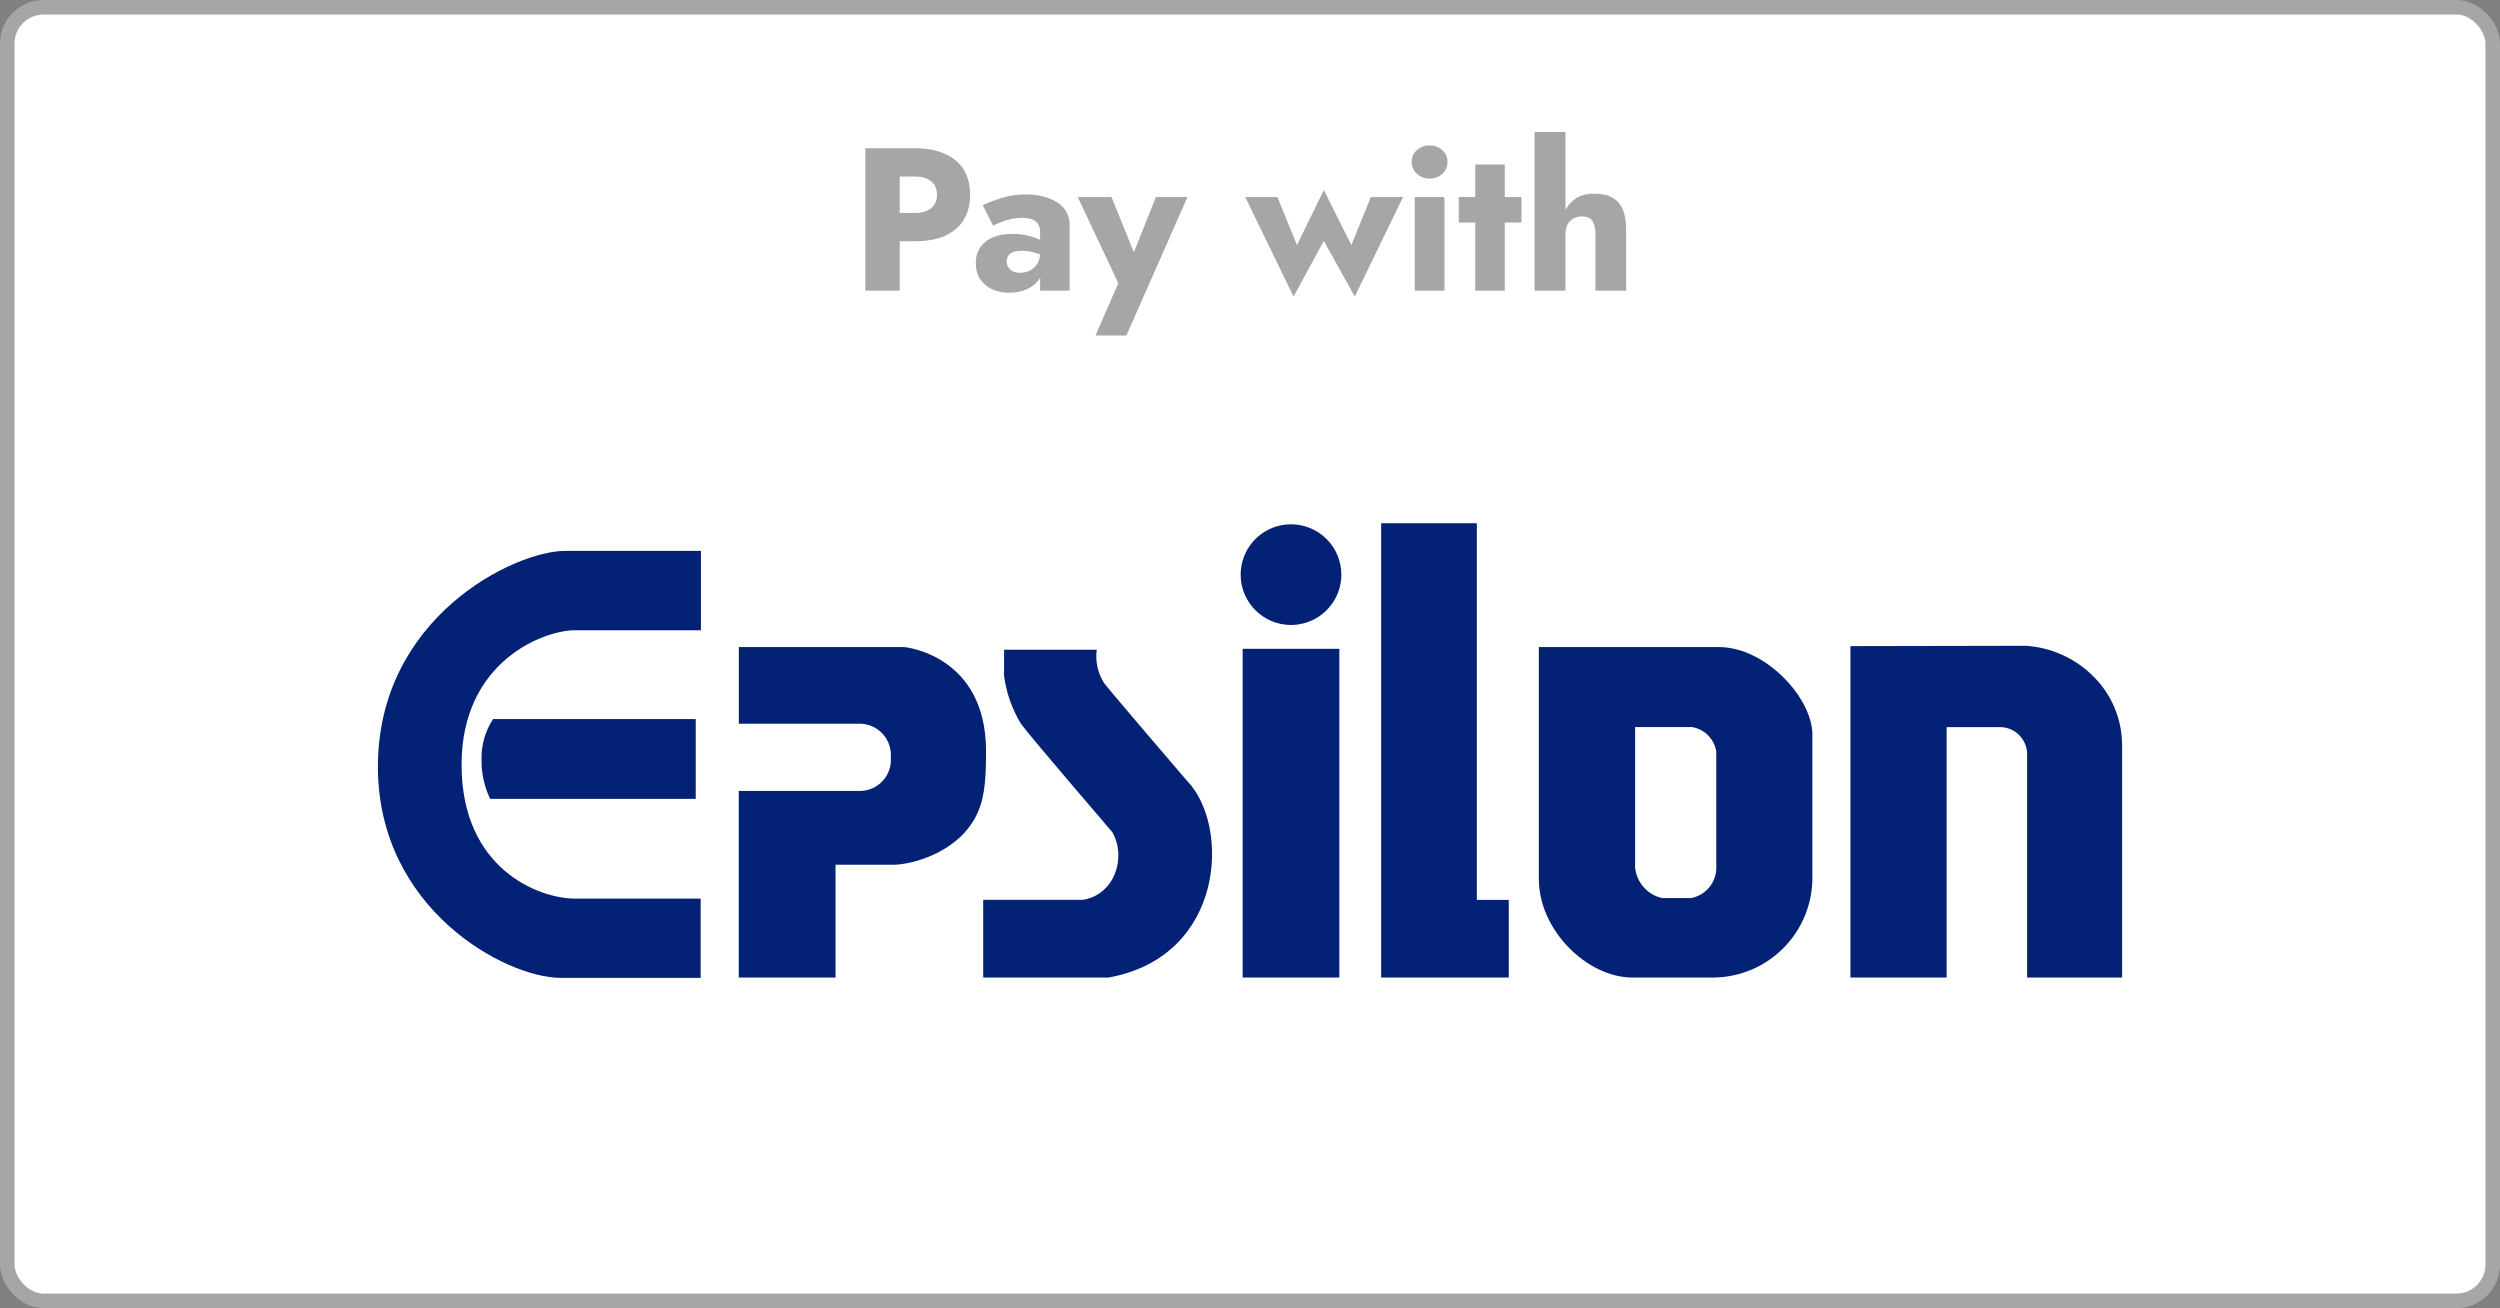 <svg width="172" height="90" viewBox="0 0 172 90" fill="none" xmlns="http://www.w3.org/2000/svg">
<rect x="0" y="0" width="172" height="90" fill="#808080" stroke="none"/>
<rect x="0.5" y="0.5" width="171" height="89" rx="2.5" fill="white"/>
<rect x="0.5" y="0.5" width="171" height="89" rx="2.5" stroke="#A6A6A6"/>
<path d="M59.536 10.2H61.902V20H59.536V10.2ZM61.02 12.146V10.2H62.938C63.769 10.2 64.464 10.331 65.024 10.592C65.593 10.844 66.023 11.208 66.312 11.684C66.601 12.16 66.746 12.734 66.746 13.406C66.746 14.059 66.601 14.629 66.312 15.114C66.023 15.59 65.593 15.959 65.024 16.22C64.464 16.472 63.769 16.598 62.938 16.598H61.02V14.652H62.938C63.414 14.652 63.787 14.545 64.058 14.33C64.329 14.115 64.464 13.807 64.464 13.406C64.464 12.995 64.329 12.683 64.058 12.468C63.787 12.253 63.414 12.146 62.938 12.146H61.02ZM69.263 17.984C69.263 18.152 69.305 18.297 69.389 18.418C69.473 18.53 69.585 18.619 69.725 18.684C69.865 18.74 70.019 18.768 70.187 18.768C70.43 18.768 70.653 18.717 70.859 18.614C71.064 18.511 71.232 18.357 71.363 18.152C71.493 17.947 71.559 17.695 71.559 17.396L71.783 18.236C71.783 18.647 71.671 18.997 71.447 19.286C71.223 19.566 70.933 19.781 70.579 19.93C70.224 20.07 69.841 20.14 69.431 20.14C69.02 20.14 68.638 20.065 68.283 19.916C67.938 19.757 67.657 19.524 67.443 19.216C67.237 18.908 67.135 18.535 67.135 18.096C67.135 17.48 67.354 16.995 67.793 16.64C68.231 16.276 68.852 16.094 69.655 16.094C70.047 16.094 70.397 16.131 70.705 16.206C71.022 16.281 71.293 16.374 71.517 16.486C71.741 16.598 71.909 16.715 72.021 16.836V17.774C71.797 17.606 71.535 17.48 71.237 17.396C70.948 17.303 70.639 17.256 70.313 17.256C70.061 17.256 69.86 17.284 69.711 17.34C69.561 17.396 69.45 17.48 69.375 17.592C69.3 17.695 69.263 17.825 69.263 17.984ZM68.325 15.534L67.611 14.12C67.975 13.943 68.413 13.775 68.927 13.616C69.44 13.457 70 13.378 70.607 13.378C71.176 13.378 71.685 13.462 72.133 13.63C72.581 13.789 72.936 14.022 73.197 14.33C73.458 14.638 73.589 15.016 73.589 15.464V20H71.559V15.94C71.559 15.781 71.531 15.646 71.475 15.534C71.428 15.413 71.353 15.31 71.251 15.226C71.148 15.142 71.017 15.081 70.859 15.044C70.71 15.007 70.537 14.988 70.341 14.988C70.052 14.988 69.767 15.021 69.487 15.086C69.216 15.151 68.978 15.231 68.773 15.324C68.567 15.408 68.418 15.478 68.325 15.534ZM81.697 13.56L77.497 23.08H75.369L76.937 19.482L74.151 13.56H76.475L78.561 18.726L77.469 18.712L79.527 13.56H81.697ZM85.677 13.56H87.889L89.233 16.864L91.081 13.07L92.971 16.864L94.315 13.56H96.527L93.209 20.406L91.081 16.57L88.995 20.406L85.677 13.56ZM97.126 11.138C97.126 10.802 97.247 10.531 97.49 10.326C97.732 10.111 98.022 10.004 98.358 10.004C98.703 10.004 98.992 10.111 99.226 10.326C99.468 10.531 99.59 10.802 99.59 11.138C99.59 11.474 99.468 11.749 99.226 11.964C98.992 12.179 98.703 12.286 98.358 12.286C98.022 12.286 97.732 12.179 97.49 11.964C97.247 11.749 97.126 11.474 97.126 11.138ZM97.336 13.56H99.38V20H97.336V13.56ZM100.365 13.56H104.677V15.31H100.365V13.56ZM101.499 11.32H103.529V20H101.499V11.32ZM107.706 9.08V20H105.578V9.08H107.706ZM109.764 16.08C109.764 15.697 109.694 15.403 109.554 15.198C109.414 14.993 109.171 14.89 108.826 14.89C108.602 14.89 108.406 14.941 108.238 15.044C108.07 15.137 107.939 15.273 107.846 15.45C107.753 15.618 107.706 15.828 107.706 16.08H107.342C107.342 15.567 107.426 15.105 107.594 14.694C107.762 14.274 108.014 13.943 108.35 13.7C108.695 13.448 109.134 13.322 109.666 13.322C110.198 13.322 110.623 13.415 110.94 13.602C111.267 13.789 111.505 14.064 111.654 14.428C111.803 14.792 111.878 15.24 111.878 15.772V20H109.764V16.08Z" fill="#A6A6A6"/>
<path d="M48.224 37.871V43.36H39.574C37.394 43.36 31.745 45.505 31.756 52.634C31.768 59.762 37.032 61.824 39.574 61.824H48.206V67.277H38.547C34.774 67.254 26 62.554 26 52.752C26 42.469 35.392 37.901 38.885 37.901H48.224V37.871ZM33.925 49.473C33.391 50.281 33.113 51.232 33.129 52.2C33.105 53.155 33.309 54.102 33.723 54.962H47.867V49.473H33.925Z" fill="#042275"/>
<path d="M50.832 44.519V49.794H59.267C59.551 49.811 59.83 49.884 60.085 50.009C60.341 50.133 60.57 50.308 60.758 50.522C60.945 50.736 61.089 50.985 61.18 51.254C61.271 51.524 61.307 51.809 61.287 52.093C61.311 52.379 61.278 52.667 61.189 52.94C61.1 53.213 60.957 53.465 60.769 53.682C60.58 53.898 60.35 54.075 60.092 54.201C59.834 54.327 59.554 54.4 59.267 54.416H50.826V67.254H57.485V59.495H61.441C62.665 59.495 65.713 58.735 67.067 56.305C67.721 55.117 67.84 53.846 67.84 51.689C67.84 45.036 62.22 44.519 62.22 44.519H50.832Z" fill="#042275"/>
<path d="M69.081 46.331V44.703H75.455C75.348 45.505 75.529 46.32 75.966 47.002C76.691 47.929 81.402 53.406 81.663 53.715C84.634 56.739 84.337 65.786 76.281 67.253H67.644V61.907H74.493C76.638 61.586 77.546 59.044 76.525 57.249C75.931 56.548 71.101 50.941 70.246 49.806C69.603 48.747 69.197 47.561 69.057 46.331H69.081Z" fill="#042275"/>
<path d="M92.285 39.528C92.286 40.214 92.084 40.884 91.703 41.455C91.323 42.025 90.782 42.47 90.149 42.733C89.516 42.996 88.819 43.065 88.147 42.931C87.475 42.798 86.857 42.468 86.372 41.983C85.888 41.499 85.558 40.881 85.424 40.209C85.291 39.536 85.36 38.839 85.623 38.206C85.886 37.573 86.33 37.032 86.901 36.652C87.471 36.272 88.142 36.07 88.827 36.071C89.744 36.073 90.622 36.437 91.27 37.085C91.918 37.733 92.283 38.612 92.285 39.528ZM92.148 44.637H85.495V67.253H92.148V44.637Z" fill="#042275"/>
<path d="M101.606 61.913H103.804V67.254H95.024V36H101.606V61.913Z" fill="#042275"/>
<path d="M105.872 44.519H118.264C121.483 44.519 124.691 48.036 124.691 50.531V60.511C124.661 62.291 123.94 63.989 122.681 65.247C121.421 66.505 119.723 67.225 117.943 67.254H112.299C109.216 67.254 105.872 64.01 105.872 60.475V44.519ZM112.507 59.763C112.569 60.251 112.78 60.707 113.112 61.07C113.444 61.433 113.88 61.684 114.361 61.788H116.345C116.812 61.701 117.236 61.459 117.55 61.103C117.864 60.747 118.051 60.296 118.079 59.822V51.701C118.011 51.28 117.812 50.891 117.51 50.589C117.209 50.287 116.82 50.088 116.398 50.02H112.495V59.763H112.507Z" fill="#042275"/>
<path d="M127.311 44.453V67.253H133.928V50.026H137.683C138.148 50.049 138.588 50.244 138.917 50.573C139.247 50.903 139.442 51.343 139.465 51.808V67.253H146V51.214C145.992 50.332 145.81 49.461 145.463 48.65C145.116 47.839 144.612 47.106 143.98 46.491C142.744 45.275 141.112 44.543 139.382 44.43L127.311 44.453Z" fill="#042275"/>
</svg>
